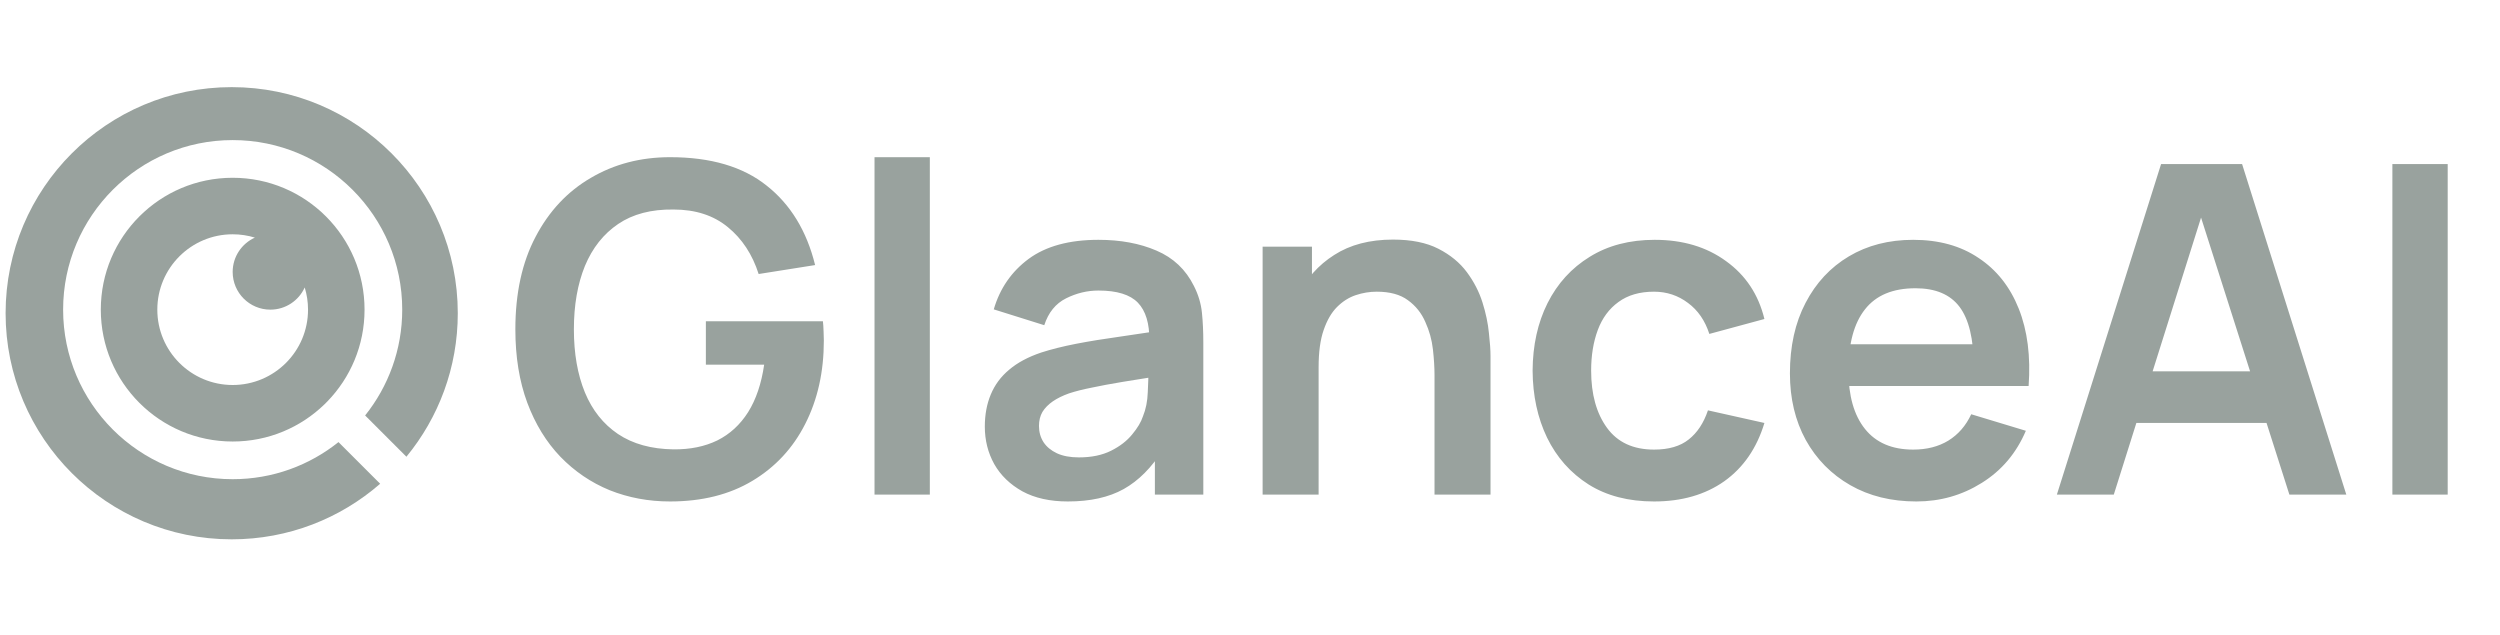 <svg width="193" height="49" viewBox="0 0 193 49" fill="none" xmlns="http://www.w3.org/2000/svg">
<path fill-rule="evenodd" clip-rule="evenodd" d="M31.375 35.26C33.853 32.247 35.341 28.388 35.341 24.181C35.341 14.542 27.526 6.727 17.887 6.727C8.247 6.727 0.432 14.542 0.432 24.181C0.432 33.821 8.247 41.636 17.887 41.636C22.273 41.636 26.281 40.018 29.348 37.346L26.131 34.13C23.892 35.922 21.052 36.994 17.962 36.994C10.737 36.994 4.873 31.13 4.873 23.905C4.873 16.679 10.737 10.815 17.962 10.815C25.188 10.815 31.052 16.679 31.052 23.905C31.052 26.994 29.98 29.834 28.188 32.074L31.375 35.26ZM28.143 23.905C28.143 26.662 27.049 29.162 25.27 30.994L25.052 31.212C23.22 32.991 20.719 34.085 17.962 34.085C12.338 34.085 7.782 29.529 7.782 23.905C7.782 18.28 12.338 13.724 17.962 13.724C23.587 13.724 28.143 18.28 28.143 23.905ZM17.962 20.996C17.962 19.816 18.666 18.8 19.676 18.343C19.134 18.177 18.559 18.087 17.962 18.087C14.75 18.087 12.145 20.692 12.145 23.905C12.145 27.118 14.75 29.722 17.962 29.722C21.175 29.722 23.78 27.118 23.78 23.905C23.78 23.308 23.69 22.733 23.524 22.192C23.068 23.202 22.052 23.905 20.871 23.905C19.265 23.905 17.962 22.602 17.962 20.996Z" fill="#99A29E"/>
<path d="M51.728 38.713C50.075 38.713 48.521 38.424 47.068 37.845C45.627 37.254 44.358 36.392 43.259 35.258C42.172 34.124 41.322 32.736 40.707 31.094C40.093 29.44 39.786 27.55 39.786 25.424C39.786 22.636 40.306 20.256 41.345 18.284C42.385 16.299 43.808 14.781 45.615 13.73C47.423 12.667 49.46 12.135 51.728 12.135C54.871 12.135 57.357 12.867 59.188 14.332C61.031 15.785 62.277 17.829 62.927 20.463L58.568 21.154C58.084 19.642 57.292 18.437 56.194 17.539C55.095 16.63 53.695 16.175 51.994 16.175C50.281 16.151 48.858 16.523 47.724 17.291C46.59 18.059 45.734 19.14 45.155 20.534C44.588 21.928 44.304 23.558 44.304 25.424C44.304 27.291 44.588 28.915 45.155 30.297C45.722 31.667 46.572 32.736 47.706 33.504C48.852 34.272 50.281 34.667 51.994 34.691C53.282 34.703 54.41 34.472 55.379 34C56.347 33.516 57.139 32.789 57.753 31.821C58.367 30.84 58.781 29.618 58.993 28.153H54.493V24.804H63.529C63.553 24.993 63.571 25.271 63.582 25.637C63.594 26.003 63.6 26.221 63.6 26.292C63.6 28.702 63.122 30.846 62.165 32.724C61.22 34.591 59.861 36.055 58.09 37.118C56.318 38.182 54.197 38.713 51.728 38.713ZM67.513 38.182V12.135H71.783V38.182H67.513ZM82.442 38.713C81.06 38.713 79.89 38.453 78.934 37.934C77.977 37.402 77.25 36.699 76.754 35.825C76.27 34.951 76.028 33.988 76.028 32.937C76.028 32.016 76.181 31.189 76.488 30.456C76.796 29.712 77.268 29.074 77.906 28.543C78.544 27.999 79.371 27.556 80.386 27.214C81.154 26.966 82.052 26.741 83.08 26.54C84.119 26.34 85.242 26.157 86.446 25.991C87.663 25.814 88.933 25.625 90.256 25.424L88.732 26.292C88.744 24.969 88.448 23.995 87.846 23.369C87.244 22.743 86.228 22.43 84.799 22.43C83.936 22.43 83.103 22.631 82.3 23.032C81.497 23.434 80.936 24.125 80.617 25.105L76.719 23.883C77.191 22.264 78.089 20.965 79.412 19.985C80.747 19.004 82.542 18.514 84.799 18.514C86.499 18.514 87.994 18.791 89.281 19.347C90.581 19.902 91.543 20.811 92.169 22.075C92.512 22.749 92.719 23.44 92.79 24.148C92.861 24.845 92.896 25.607 92.896 26.434V38.182H89.157V34.035L89.777 34.709C88.915 36.091 87.905 37.107 86.748 37.756C85.602 38.394 84.166 38.713 82.442 38.713ZM83.292 35.311C84.261 35.311 85.088 35.14 85.773 34.797C86.458 34.455 87.001 34.035 87.403 33.539C87.817 33.043 88.094 32.577 88.236 32.14C88.46 31.596 88.584 30.976 88.608 30.279C88.644 29.57 88.661 28.997 88.661 28.56L89.972 28.95C88.685 29.151 87.58 29.328 86.659 29.482C85.738 29.635 84.946 29.783 84.285 29.925C83.623 30.055 83.038 30.202 82.531 30.368C82.034 30.545 81.615 30.752 81.272 30.988C80.93 31.224 80.664 31.496 80.475 31.803C80.298 32.11 80.209 32.47 80.209 32.884C80.209 33.356 80.328 33.776 80.564 34.142C80.8 34.496 81.142 34.78 81.591 34.992C82.052 35.205 82.619 35.311 83.292 35.311ZM110.745 38.182V28.968C110.745 28.366 110.703 27.698 110.621 26.966C110.538 26.233 110.343 25.53 110.036 24.857C109.741 24.172 109.292 23.611 108.689 23.174C108.099 22.737 107.296 22.518 106.28 22.518C105.736 22.518 105.199 22.607 104.667 22.784C104.136 22.961 103.651 23.268 103.214 23.705C102.789 24.131 102.447 24.721 102.187 25.477C101.927 26.221 101.797 27.178 101.797 28.348L99.263 27.267C99.263 25.637 99.576 24.16 100.202 22.837C100.84 21.514 101.773 20.463 103.002 19.683C104.23 18.892 105.742 18.496 107.538 18.496C108.955 18.496 110.125 18.732 111.046 19.205C111.967 19.677 112.7 20.28 113.243 21.012C113.786 21.745 114.188 22.524 114.448 23.351C114.708 24.178 114.873 24.963 114.944 25.708C115.027 26.44 115.068 27.037 115.068 27.497V38.182H110.745ZM97.474 38.182V19.045H101.283V24.981H101.797V38.182H97.474ZM127.691 38.713C125.718 38.713 124.035 38.276 122.641 37.402C121.247 36.516 120.178 35.311 119.434 33.787C118.701 32.264 118.329 30.539 118.317 28.613C118.329 26.653 118.713 24.916 119.469 23.404C120.237 21.88 121.324 20.687 122.729 19.825C124.135 18.951 125.806 18.514 127.744 18.514C129.917 18.514 131.754 19.063 133.254 20.162C134.766 21.248 135.753 22.737 136.213 24.627L131.961 25.779C131.63 24.751 131.081 23.953 130.313 23.387C129.545 22.808 128.671 22.518 127.691 22.518C126.58 22.518 125.665 22.784 124.944 23.316C124.224 23.835 123.692 24.556 123.349 25.477C123.007 26.399 122.836 27.444 122.836 28.613C122.836 30.433 123.243 31.903 124.058 33.026C124.873 34.148 126.084 34.709 127.691 34.709C128.825 34.709 129.716 34.449 130.366 33.929C131.028 33.409 131.524 32.659 131.854 31.679L136.213 32.653C135.623 34.602 134.589 36.103 133.112 37.154C131.636 38.194 129.829 38.713 127.691 38.713ZM147.945 38.713C146.007 38.713 144.306 38.294 142.842 37.455C141.377 36.617 140.231 35.453 139.404 33.965C138.589 32.476 138.182 30.763 138.182 28.826C138.182 26.735 138.583 24.922 139.387 23.387C140.19 21.839 141.306 20.64 142.735 19.79C144.165 18.939 145.818 18.514 147.697 18.514C149.681 18.514 151.364 18.98 152.746 19.914C154.14 20.835 155.174 22.14 155.847 23.829C156.521 25.519 156.774 27.509 156.609 29.801H152.374V28.241C152.363 26.162 151.996 24.645 151.276 23.688C150.555 22.731 149.421 22.253 147.874 22.253C146.126 22.253 144.826 22.796 143.976 23.883C143.125 24.958 142.7 26.535 142.7 28.613C142.7 30.551 143.125 32.051 143.976 33.114C144.826 34.177 146.066 34.709 147.697 34.709C148.748 34.709 149.652 34.478 150.408 34.018C151.175 33.545 151.766 32.866 152.179 31.98L156.396 33.256C155.664 34.98 154.53 36.321 152.995 37.278C151.471 38.235 149.787 38.713 147.945 38.713ZM141.353 29.801V26.576H154.518V29.801H141.353ZM158.791 38.182L166.835 12.667H173.09L181.134 38.182H176.74L169.44 15.289H170.397L163.185 38.182H158.791ZM163.274 32.653V28.667H176.669V32.653H163.274ZM184.692 38.182V12.667H188.962V38.182H184.692Z" fill="#99A29E"/>
            </svg>